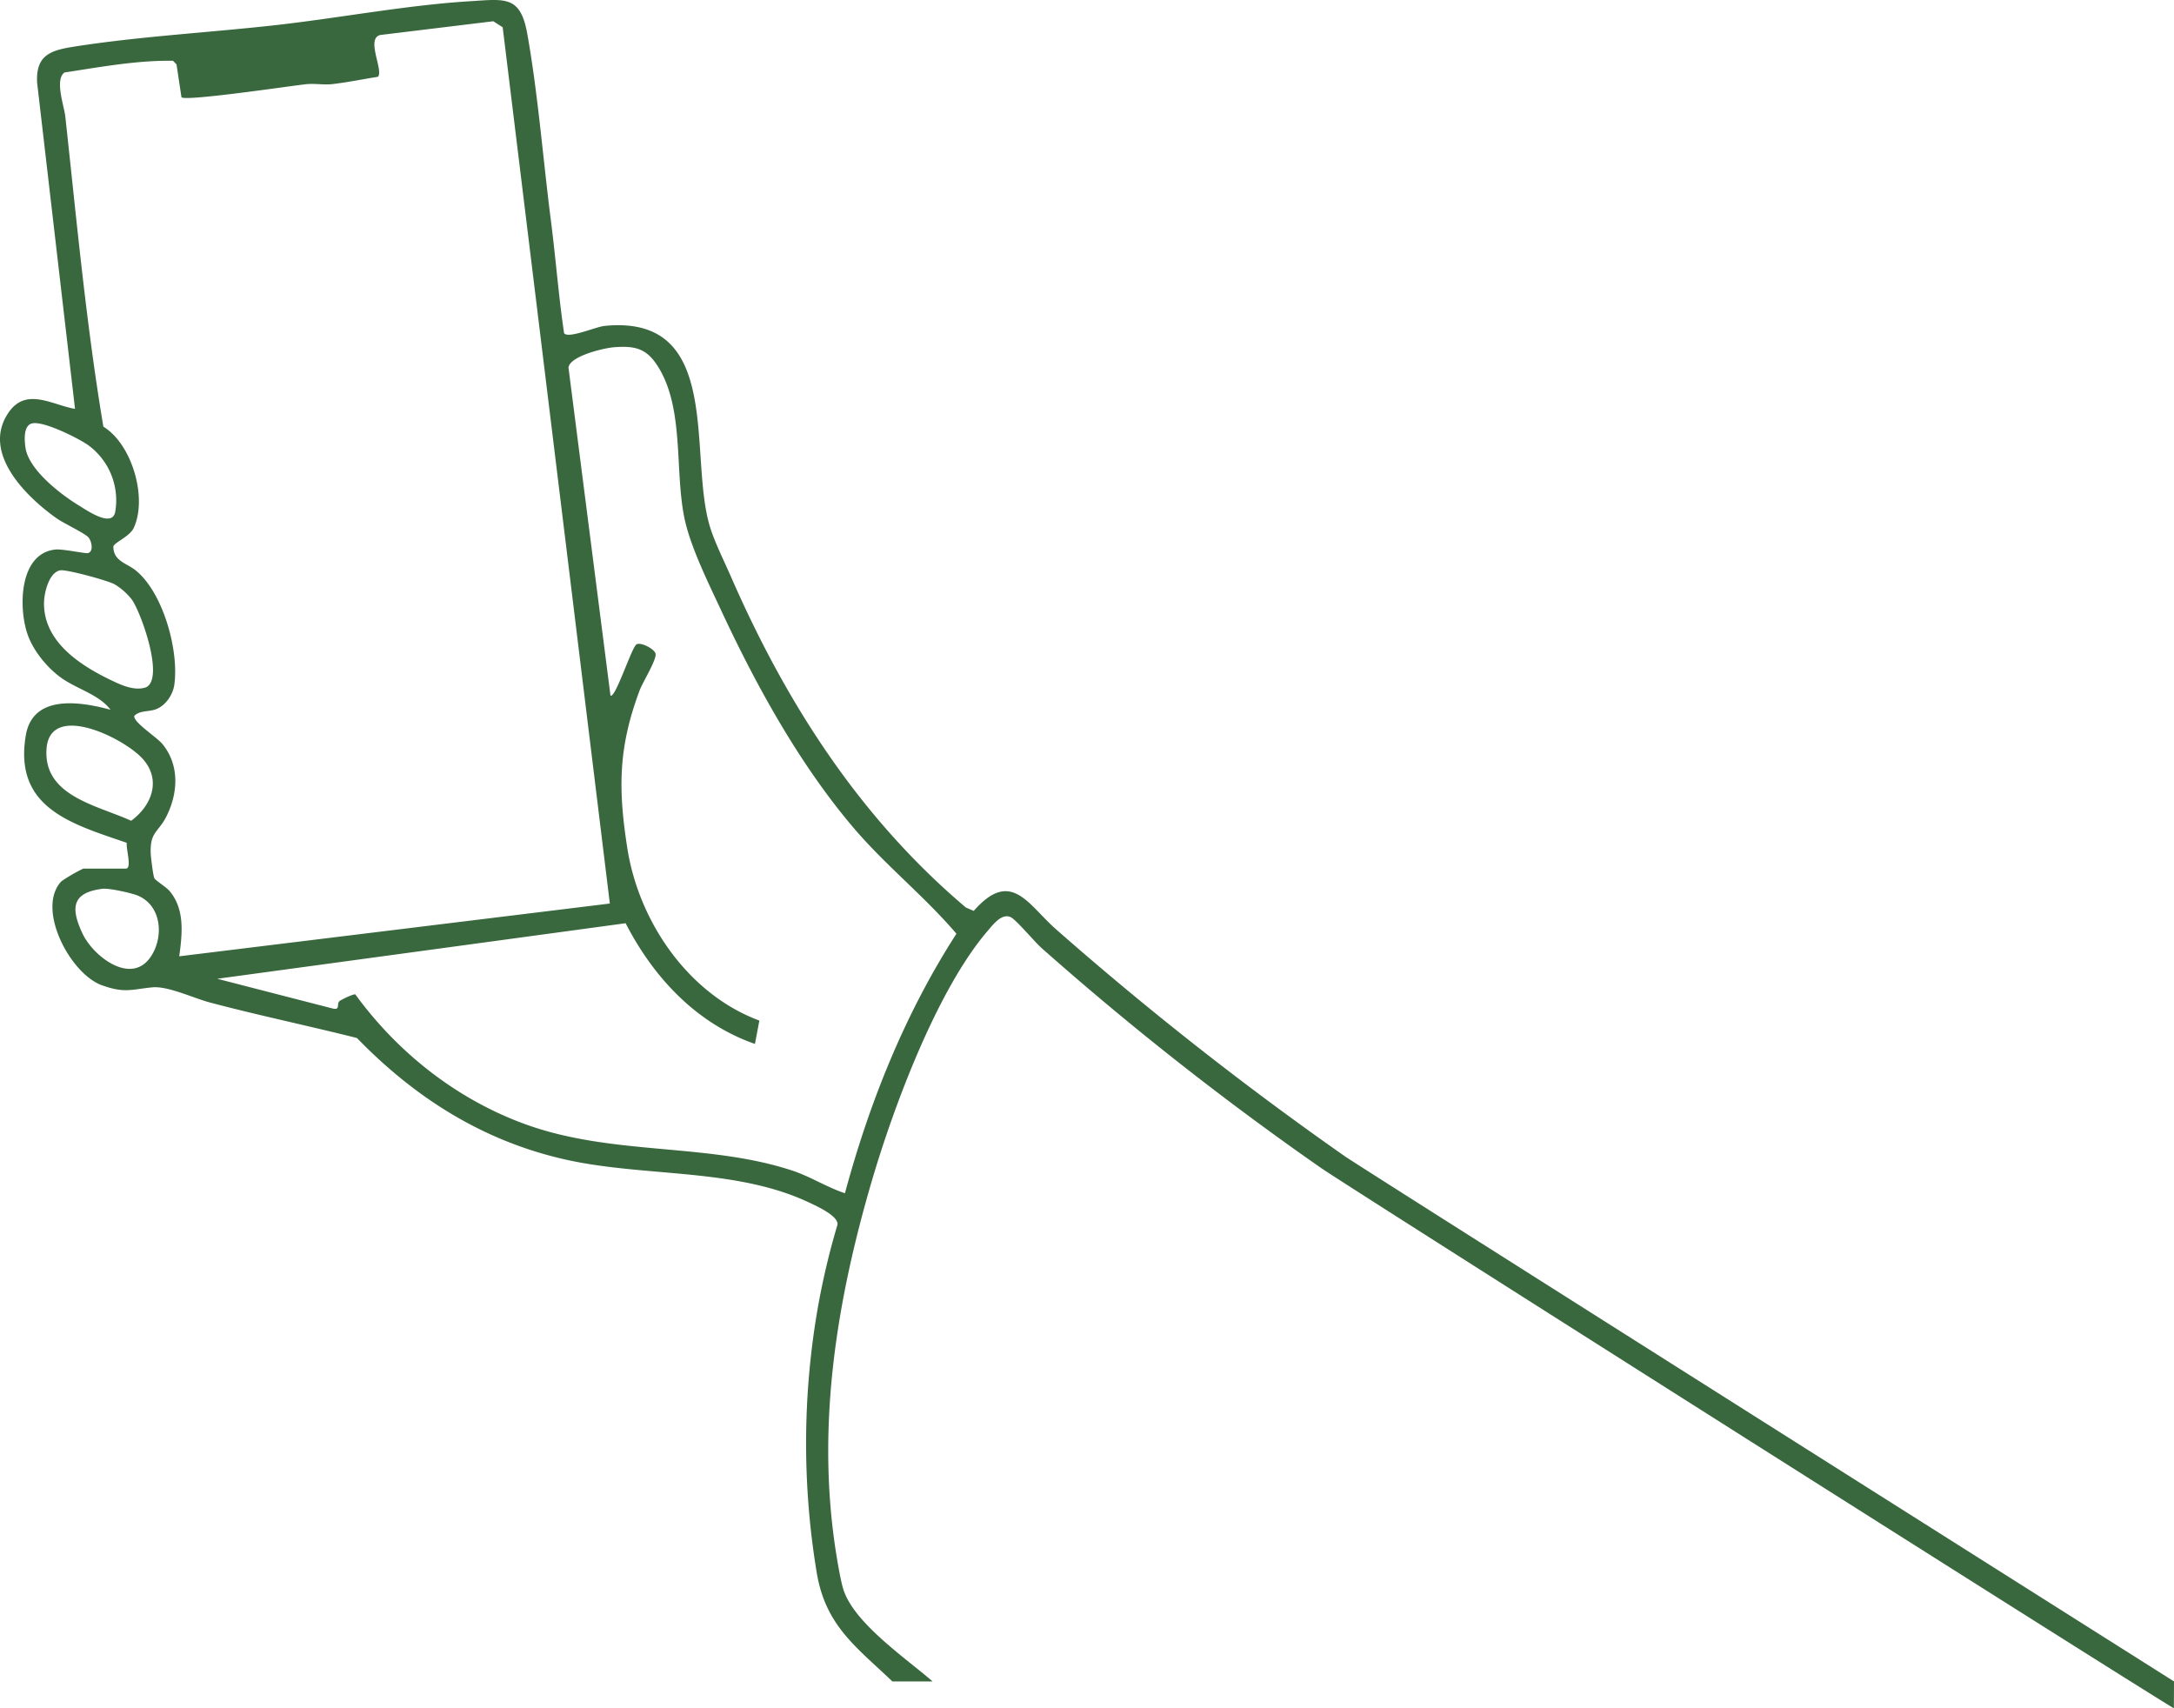 <svg data-name="Group 7156" xmlns="http://www.w3.org/2000/svg" width="833.093" height="654.583"><defs><clipPath id="a"><path data-name="Rectangle 5300" fill="#39673e" d="M0 0h833.093v654.583H0z"/></clipPath></defs><g data-name="Group 7155" clip-path="url(#a)"><path data-name="Path 2445" d="M39.22 340.572c-11.7 1.5-12.2 7.31-7.628 17.1 4.036 8.665 18.138 19.584 25.7 9.592 5.673-7.5 4.946-20.393-4.746-24.184-2.409-.946-10.8-2.828-13.32-2.51zm15.347-49.932c-7.355-8.018-35.5-21.766-36.74-3.654s19.439 21.557 32.43 27.521c8.019-5.865 11.693-15.82 4.31-23.867m-31.5-72.088c-4.219.736-6.092 8.383-6.191 12.11-.428 15.72 14.91 25 27.4 30.784 3.482 1.61 7.928 3.255 11.719 1.9 7.037-3.373-1.837-28.439-5.455-33.585a24.121 24.121 0 00-6.764-5.946c-2.745-1.427-18.274-5.692-20.692-5.273zm-10.931-56.269c-3.246.973-2.764 6.537-2.373 9.273 1.237 8.483 13.5 17.9 20.5 22.166 3.128 1.9 12.729 8.619 13.892 2.4a26.154 26.154 0 00-10.564-25.7c-3.791-2.591-17.275-9.392-21.456-8.137M326.91 317c-20.656-24.375-37.167-54.333-50.641-83.289-4.773-10.256-11.693-24.184-13.965-35.067-3.837-18.356-.018-41.859-10.065-58.042-4.355-7.01-8.682-8.182-16.937-7.546-3.937.3-16.975 3.409-17.456 7.809l16.092 125.655c1.809 1.328 8.092-18.374 9.947-19.583 1.636-1.073 7.182 1.836 7.355 3.7.227 2.5-5 10.883-6.128 13.911-8.147 21.793-8.3 37.522-4.719 60.451 4.4 28.184 23.338 55.932 50.6 66.07l-1.691 8.947c-22.457-7.838-38.868-25.475-49.559-46.25l-156.5 21.284L127.3 386.4c3.346.836 1.5-1.61 2.8-2.792.509-.463 5.246-2.782 6.064-2.573 16.366 22.484 39.176 40.422 65.515 49.887 33.485 12.028 69.669 6.9 102.136 17.7 6.846 2.282 13.265 6.428 19.975 8.6 9.437-34.994 23.065-68.943 42.722-99.427-12.2-14.347-27.33-26.321-39.595-40.795zm-93.218 29.2L192.635 10.451l-3.6-2.309-43.377 5.273c-5.5 1.491 1.373 13.446-.8 16.01-5.819.9-11.747 2.164-17.611 2.81-3.237.355-6.719-.327-9.955.027-6.173.681-45.595 6.564-47.741 5.037l-1.91-12.619-1.341-1.392c-13.92-.209-27.812 2.4-41.577 4.482-3.855 2.673-.119 12.983.3 16.829 4.327 39.613 8.019 79.816 14.592 118.893 11.02 6.737 16.975 27.357 11.62 38.822-1.6 3.418-7.846 5.683-7.8 7.255.145 5.637 5.2 6.129 8.927 9.292 10.283 8.719 16.265 30.521 14.438 43.522-.545 3.855-3.318 7.946-6.982 9.365-2.773 1.073-6.228.39-8.356 2.573-.482 2.419 8.583 8.064 10.855 10.865 6.546 8.065 5.955 18.747 1.419 27.712-3.1 6.119-6.283 5.791-5.983 14.074.055 1.582.927 8.546 1.391 9.519s4.409 3.237 5.891 5c5.891 7.037 4.8 16.511 3.646 24.947l165-20.22zm108.274 298.091c-13.9-13.247-25.494-21.3-28.948-41.422a303.251 303.251 0 01.146-100.436 285.979 285.979 0 017.773-33.175c.382-3.373-8.109-7.165-11.046-8.546-28.321-13.329-63.024-9.556-93.417-16.439-31.485-7.127-57.469-23.63-79.68-46.522-18.72-4.719-37.64-8.655-56.314-13.6-6.3-1.663-16.156-6.409-22.129-5.818-7.983.791-10.628 2.346-19.347-.818-12.2-4.419-25.339-29.5-15.42-39.867a64.821 64.821 0 018.346-4.819h16.336c2.4 0-.109-8.018.337-9.864C27.456 315.68 5.162 309.66 9.9 281.74c2.7-15.911 21.112-12.865 32.467-9.765-4.428-5.891-12.974-7.955-19-12.31-5.446-3.937-10.838-10.556-12.947-17.011-3.364-10.264-2.973-30.575 10.755-32.076 2.855-.309 11.465 1.61 12.5 1.363 2.3-.545 1.464-4.545.254-5.982-1.337-1.6-9.565-5.465-12.192-7.319-11.628-8.22-29.093-25.175-18.41-40.623 6.773-9.792 16.792-2.773 25.42-1.354L14.236 31.78c-.664-11.174 5.809-12.619 14.983-14.037 24.929-3.864 51.859-5.328 77.143-8.191 23.884-2.709 49.859-7.619 73.553-9.064 13.583-.828 19.475-2.328 22.12 12.356 4.073 22.547 6.119 48.722 9.082 71.733 1.846 14.329 2.918 28.776 5.046 43.077 1.509 2.274 12.11-2.428 15.492-2.763 45.649-4.574 32.057 49.15 40.349 76.761 1.8 6.01 5.474 13.283 8.046 19.193 21.211 48.577 49.4 92.49 90.1 126.912l2.991 1.281c14.329-16.283 20.666-2.545 31.44 6.965A1276.57 1276.57 0 00515.41 443.1c6.073 4.264 311.42 197.227 317.683 201.192l-.046 10.292c-9.591-5.419-317.656-200.627-326.7-206.956a1173.074 1173.074 0 01-107.219-84.362c-2.618-2.337-9.756-10.865-11.81-11.819-3.382-1.581-6.591 2.646-8.619 4.991-19.456 22.5-36.212 67.443-44.622 96.118-13.456 45.859-21.193 93.481-13.874 141.313.582 3.782 1.891 11.756 2.982 15.184 4.128 12.982 24.184 26.512 34.2 35.258h-15.437z" fill="#39673e"/></g></svg>